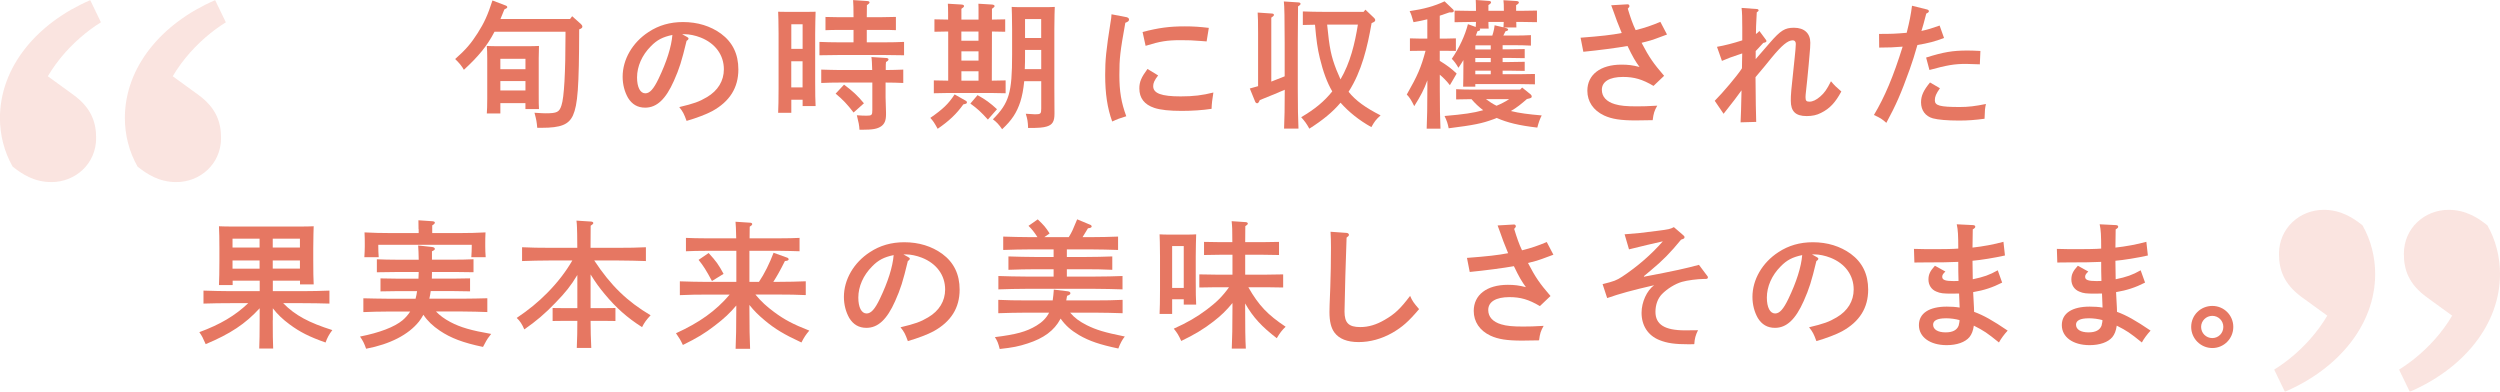 <svg xmlns="http://www.w3.org/2000/svg" id="_レイヤー_2" data-name="レイヤー 2" viewBox="0 0 579.39 90.79"><defs><style> .cls-1 { fill: #e67762; } .cls-2 { opacity: .2; } </style></defs><g id="_デザイン" data-name="デザイン"><g><path class="cls-1" d="M134.68,5.63c.19.16.29.35.29.51,0,.29-.16.45-.74.67-.03,13.5-.35,17.47-1.44,19.93-.99,2.14-2.82,2.88-7.26,2.88h-1.02c-.13-1.44-.19-1.79-.64-3.49q.42,0,1.66.1l.86.03c2.72,0,3.23-.26,3.74-1.86.61-1.82.93-7.62.93-16.38v-.67h-16.45c-1.73,3.33-3.71,5.7-7.1,8.83-.51-.9-.96-1.44-2.02-2.5,2.5-2.21,3.71-3.65,5.22-6.02s2.34-4.19,3.42-7.55l3.01,1.15c.29.1.42.22.42.42q0,.22-.67.51c-.32.8-.61,1.5-.9,2.21h16.13l.48-.64,2.08,1.86ZM115.96,23.9v2.4h-3.14c.06-.74.1-1.82.1-3.39v-9.44c0-.99-.03-2.24-.1-2.82.7.03,1.38.06,2.3.06h7.49c.93,0,1.6-.03,2.3-.06-.03.58-.06,1.82-.06,2.82v8.48c0,1.5,0,2.59.06,3.33h-3.14v-1.38h-5.82ZM121.78,13.63h-5.82v2.4h5.82v-2.4ZM121.78,18.78h-5.82v2.18h5.82v-2.18Z"></path><path class="cls-1" d="M159.19,8.54c.26.13.38.26.38.38,0,.19-.16.38-.45.54-1.15,4.77-1.66,6.4-2.94,9.28-1.89,4.26-3.97,6.21-6.66,6.21-1.76,0-3.04-.77-3.97-2.27-.8-1.41-1.25-3.1-1.25-4.9,0-4,2.27-7.94,6.02-10.37,2.33-1.54,4.96-2.3,7.97-2.3,3.39,0,6.37.93,8.8,2.69,2.69,1.98,4.03,4.74,4.03,8.29,0,4.22-1.98,7.42-6.05,9.66-1.28.7-3.71,1.63-5.95,2.27-.61-1.66-.83-2.11-1.7-3.2,3.36-.8,4.64-1.25,6.4-2.3,2.56-1.5,3.94-3.78,3.94-6.46,0-3.3-1.98-6.02-5.38-7.36-1.22-.48-2.62-.77-3.65-.77h-.64l1.09.61ZM150.84,10.72c-2.05,2.05-3.2,4.67-3.2,7.23,0,2.27.74,3.68,1.92,3.68,1.02,0,1.92-.99,3.07-3.39,1.86-3.87,2.98-7.39,3.2-10.14-2.27.48-3.55,1.15-4.99,2.62Z"></path><path class="cls-1" d="M183.38,26.14h-3.04c.06-1.22.1-3.07.1-5.63V7.81q-.03-4.06-.1-5.09c.61.03,1.15.03,1.89.03h4.9c.77,0,1.31,0,1.89-.03-.03,1.02-.1,3.17-.1,5.09v11.14c0,2.69.03,4.42.1,5.63h-3.01v-1.47h-2.62v3.04ZM186.01,11.33v-5.7h-2.62v5.7h2.62ZM183.38,20.25h2.62v-6.05h-2.62v6.05ZM197.81,6.94h-3.33c-.93,0-2.27,0-3.17.06v-3.07c.9.03,2.24.06,3.17.06h3.33c0-2.02-.03-3.14-.1-3.97l3.23.22c.35,0,.58.13.58.32s-.19.35-.61.64c-.03.64-.03,1.34-.03,2.78h3.55c.96,0,2.3-.03,3.2-.06v3.07c-.9-.06-2.24-.06-3.2-.06h-3.55v2.88h4.16c1.28,0,3.36-.03,4.48-.1v3.1c-1.18-.03-3.26-.06-4.48-.06h-10.65c-1.38,0-3.17.03-4.48.06v-3.1c1.22.06,3.04.1,4.48.1h3.42v-2.88ZM205.24,22.65c0,.58.06,2.27.1,3.39v.48c0,1.38-.32,2.18-1.12,2.75-.9.61-1.98.8-4.45.8h-.58c-.06-1.06-.19-1.66-.61-3.36.93.06,1.44.1,2.21.1,1.25,0,1.38-.13,1.38-1.31v-6.37h-7.39c-1.34,0-3.14.03-4.45.1v-3.1c1.22.03,3.04.1,4.45.1h7.36c-.03-1.44-.1-2.66-.19-3.01l3.49.22c.29.03.48.16.48.32,0,.19-.16.38-.58.61-.06.48-.06.61-.06,1.86,1.28,0,3.04-.06,4.06-.1v3.1c-1.06-.06-2.85-.1-4.1-.1v3.52ZM195.61,19.62c1.95,1.44,3.14,2.53,4.61,4.32l-2.4,2.14c-1.44-1.89-2.5-3.01-4.16-4.38l1.95-2.08Z"></path><path class="cls-1" d="M223.67,23.26c.32.16.42.29.42.45,0,.26-.13.35-.83.48-1.6,2.24-3.3,3.84-5.95,5.66-.83-1.5-1.02-1.76-1.7-2.53,2.91-2.02,4.19-3.23,5.63-5.44l2.43,1.38ZM219.73,7.3c-.93,0-2.27.03-3.17.06v-2.88c.9.03,2.24.06,3.17.06v-1.63c0-.9-.03-1.6-.06-2.05l3.17.19c.38.03.58.16.58.35s-.16.35-.61.64v2.5h3.97v-1.63c0-.9,0-1.6-.03-2.05l3.14.19c.38.03.61.16.61.35s-.19.35-.61.64v2.5c.93,0,2.21-.03,3.07-.06v2.88c-.86-.03-2.14-.06-3.07-.06l-.03,11.39h.1c.86,0,2.21-.03,3.1-.06v2.98c-.9-.03-2.24-.06-3.17-.06h-10.3c-.93,0-2.27.03-3.17.06v-2.98c.9.03,2.24.06,3.17.06h.16V7.3ZM226.77,9.44v-2.14h-3.97v2.14h3.97ZM222.81,11.9v2.14h3.97v-2.14h-3.97ZM222.81,16.51v2.18h3.97v-2.18h-3.97ZM226.55,22.05c1.86,1.02,2.94,1.82,4.51,3.26l-2.11,2.4c-1.63-1.79-2.4-2.5-4.06-3.71l1.66-1.95ZM237.37,18.81c-.19,1.95-.48,3.42-.9,4.77-.83,2.53-1.98,4.29-4.22,6.37-.77-1.12-1.25-1.63-2.14-2.3,3.78-3.81,4.45-6.14,4.45-14.94v-6.02q-.03-4.1-.1-5.09c.61.03,1.15.06,1.89.06h6.18c.77,0,1.31-.03,1.92-.06q-.06.99-.1,5.09v13.6c0,1.18,0,2.69.03,5.73v.35c0,1.76-.45,2.53-1.76,2.94-.83.26-1.82.35-4.35.35-.06-1.54-.16-2.05-.54-3.3.93.06,1.79.13,2.14.13,1.31,0,1.44-.13,1.44-1.34v-6.34h-3.94ZM241.3,11.58h-3.74v1.02c0,1.15,0,2.27-.06,3.42h3.81v-4.45ZM241.3,4.42h-3.74v4.38h3.74v-4.38Z"></path><path class="cls-1" d="M261.08,3.97c.35.1.58.29.58.54,0,.35-.22.54-.86.77-1.22,6.75-1.38,8.32-1.38,12.09s.42,6.37,1.6,9.57c-1.38.42-2.18.7-3.26,1.22-1.12-3.07-1.63-6.46-1.63-10.78,0-3.46.22-5.76,1.25-12.25.13-.77.19-1.12.22-1.82l3.49.67ZM268.41,17.47c-.9,1.18-1.15,1.79-1.15,2.5,0,1.66,1.89,2.37,6.37,2.37,2.98,0,5.06-.26,7.58-.9-.26,1.54-.38,2.59-.42,3.78-2.08.32-4.54.48-6.94.48-2.75,0-4.93-.22-6.34-.7-2.3-.77-3.46-2.27-3.46-4.51,0-1.5.45-2.56,1.89-4.51l2.46,1.5ZM264.79,7.42c3.78-.99,6.27-1.31,9.82-1.31,1.98,0,3.42.1,5.54.35l-.51,3.14c-.58-.03-1.02-.06-1.31-.1-1.98-.16-2.91-.19-4.67-.19-3.14,0-4.8.26-8.16,1.31l-.7-3.2Z"></path><path class="cls-1" d="M297.59,29.82c.1-2.02.16-5.06.16-9.02-1.6.7-2.62,1.12-5.79,2.4l-.16.35c-.13.26-.26.38-.45.38s-.35-.13-.45-.35l-1.25-3.07c.7-.19,1.31-.35,1.92-.54V7.71c0-2.53-.03-3.87-.1-4.8l3.23.22c.35,0,.54.13.54.32s-.16.35-.61.64v14.82c1.02-.38,2.08-.8,3.1-1.22v-7.94c0-5.25-.06-8.42-.19-9.41l3.39.22c.29,0,.48.16.48.32,0,.19-.16.35-.58.61q-.03,1.12-.06,8.26v10.72c0,4.19.06,7.3.16,9.34h-3.36ZM317.88,5.34c-.96,5.5-2.27,11.17-5.34,15.93,1.66,2.08,3.97,3.71,7.42,5.47-1.12,1.02-1.38,1.38-2.14,2.72-2.82-1.57-5.25-3.52-7.14-5.66-1.79,2.14-4.1,4.03-7.23,6.02-.7-1.25-1.02-1.66-1.89-2.66,3.17-1.86,5.34-3.65,7.2-5.98-1.22-2.08-2.11-4.54-2.88-7.71-.54-2.24-.8-4.06-1.12-7.74-1.02.03-2.05.03-2.82.06v-3.14c1.38.06,3.55.1,5.12.1h8.96l.42-.51,2.02,1.92c.16.16.26.32.26.48,0,.26-.16.42-.54.58l-.29.13ZM307.57,5.7c.54,5.5.93,7.33,2.14,10.46.32.8.64,1.54.96,2.24,2.27-3.87,3.33-8.32,4.03-12.7h-7.13Z"></path><path class="cls-1" d="M333.69,14.11c1.73,1.06,2.72,1.82,3.9,2.94l-1.57,2.69c-.83-1.06-1.54-1.76-2.34-2.43v3.17c0,4.13.06,7.26.16,9.34h-3.2c.1-2.08.16-5.22.16-9.34v-1.86c-.8,2.18-1.5,3.52-3.04,5.98-.67-1.38-1.12-2.08-1.73-2.69,2.53-4.45,3.3-6.24,4.35-10.14h-1.06c-.86,0-1.89,0-2.56.03v-2.91c.7.03,1.86.06,2.56.06h1.47v-4.48c-.96.26-1.98.45-3.2.67-.42-1.47-.54-1.86-.9-2.56,3.26-.48,5.73-1.15,8.1-2.27l1.98,1.89c.13.13.16.26.16.32,0,.22-.19.35-.48.35h-.54c-.8.29-1.54.54-2.24.77v5.31h1.18c.7,0,1.86-.03,2.56-.06v2.91c-.67-.03-1.7-.03-2.56-.03h-1.18v2.34ZM354.77,21.92c.16.13.22.29.22.45,0,.29-.16.38-1.12.58-1.15,1.02-2.37,2.02-3.71,2.78,1.89.48,4.16.77,7.14,1.02q-.58,1.09-1.02,2.82c-4.19-.48-6.97-1.15-9.41-2.24-.26.13-.51.22-.8.32-2.62.96-4.45,1.34-10.33,2.08-.22-1.12-.42-1.73-.96-2.85,4.42-.38,6.72-.7,8.96-1.34-.99-.74-1.92-1.63-2.72-2.56-1.09,0-2.66.03-3.55.06v-2.37c.96.06,2.62.1,3.84.1h10.98l.48-.48,2.02,1.63ZM342.01,6.24c.03-.38.03-.77.06-1.15h-1.15c-1.06,0-2.85.03-3.81.06v-2.69c.93.03,2.69.06,3.81.06h1.15c0-1.15-.03-2.11-.06-2.53l3.01.22c.35.03.54.13.54.32s-.16.38-.61.64v1.34h3.58c0-1.12-.03-2.08-.1-2.46l3.04.19c.35.03.54.16.54.32,0,.19-.19.38-.64.64v1.31h.99c1.15,0,2.88-.03,3.84-.06v2.69c-.96-.03-2.78-.06-3.84-.06h-.96c0,.51,0,.96.03,1.28h-2.94l.58.16c.26.06.45.19.45.35s-.13.26-.61.38q-.1.19-.51.99h2.56c1.25,0,2.88-.03,3.84-.1v2.43c-.96-.06-2.78-.1-3.84-.1h-2.72v.96h1.28c1.25,0,2.88-.03,3.84-.06v2.11c-.99-.03-2.78-.06-3.84-.06h-1.28v.96h1.28c1.22,0,2.88-.03,3.84-.06v2.11c-.99-.03-2.78-.06-3.84-.06h-1.28v.83h3.65c1.22,0,2.88-.03,3.84-.06v2.4c-.99-.03-2.78-.06-3.84-.06h-9.98v.61h-2.82c.03-1.12.06-2.62.06-4.67v-1.5c-.32.54-.64,1.06-1.15,1.79-.58-.99-.99-1.54-1.54-2.08,1.76-2.59,3.07-5.41,3.74-8.03l1.79.64ZM341.91,10.5v.96h3.58v-.96h-3.58ZM345.49,13.44h-3.58v.96h3.58v-.96ZM345.49,16.38h-3.58v.83h3.58v-.83ZM345.85,8.26c.06-.19.13-.45.22-.74.16-.51.22-.96.32-1.66l2.05.48c.03-.35.06-.77.06-1.25h-3.55c0,.64.03,1.15.06,1.54h-2.08c.06.06.1.13.1.22,0,.19-.13.29-.61.38-.13.38-.26.74-.38,1.02h3.81ZM344.37,22.97c.77.58,1.6,1.12,2.46,1.54,1.02-.42,2.02-.93,2.94-1.54h-5.41Z"></path><path class="cls-1" d="M377.18.99c.26,0,.45.16.45.42,0,.16-.03.22-.38.61.61,2.02,1.15,3.58,1.82,4.96,2.08-.51,3.78-1.09,5.73-1.92l1.54,2.94c-2.43.9-3.26,1.22-3.84,1.38q-1.66.42-2.05.54c1.79,3.42,2.69,4.7,5.22,7.65l-2.46,2.34c-2.59-1.54-4.51-2.08-7.07-2.08-3.14,0-4.9,1.09-4.9,2.98,0,1.6,1.06,2.75,3.01,3.33,1.25.38,2.69.51,5.09.51,1.47,0,2.53-.03,4.74-.16-.67,1.18-.86,1.76-1.06,3.36q-2.46.06-3.94.06c-3.49,0-5.54-.32-7.33-1.15-2.5-1.18-3.87-3.23-3.87-5.73,0-3.71,3.01-6.05,7.9-6.05,1.57,0,2.56.13,4.19.54-.96-1.31-1.57-2.34-2.78-4.86-2.34.42-6.88,1.02-10.24,1.34l-.64-3.26c4.67-.35,7.23-.64,9.54-1.09-.83-2.02-1.47-3.65-1.86-4.86-.29-.83-.35-.96-.58-1.57l3.78-.22Z"></path><path class="cls-1" d="M406.84,13.76q.7-.83,3.33-3.84c2.5-2.88,3.49-3.49,5.6-3.49,2.37,0,3.78,1.28,3.78,3.46,0,.74-.06,1.63-.16,2.62-.06.8-.16,1.63-.22,2.53q-.29,3.2-.7,6.88l-.03.58c0,.83.19,1.06.9,1.06.77,0,1.57-.38,2.5-1.18.96-.83,1.54-1.63,2.5-3.55.74.9,1.28,1.41,2.4,2.37-1.38,2.56-2.69,3.97-4.7,4.96-.96.51-2.05.74-3.33.74-2.59,0-3.68-1.09-3.68-3.55,0-1.5.03-1.95.9-10.01.13-1.02.26-2.82.26-3.17,0-.51-.26-.83-.7-.83-1.15,0-2.56,1.18-4.93,4.06-1.38,1.7-1.76,2.18-3.71,4.48q.06,7.74.16,10.37l-3.62.1q.1-1.63.22-7.42c-1.22,1.7-2.11,2.85-2.78,3.68-.7.86-.93,1.15-1.38,1.76l-2.05-3.01c1.89-1.89,5.15-5.76,6.18-7.33l.13-.22c.03-.9.03-1.6.03-2.05s.03-.93.03-1.38c-.26.1-.32.1-.86.29-1.5.48-2.4.83-3.84,1.44l-1.15-3.26c1.82-.32,3.78-.83,5.86-1.5v-2.91c0-2.24-.03-3.58-.16-4.61l3.52.26c.26,0,.42.13.42.32,0,.13-.06.19-.42.45l-.16,3.26c-.03.9-.03,1.47-.03,1.76.32-.22.45-.32.8-.7l1.38,1.86c.19.29.26.32.26.45,0,.22-.19.35-.74.45q-.32.35-1.18,1.28-.48.54-.58.61v1.98Z"></path><path class="cls-1" d="M445.3,7.17c1.5-.32,2.34-.58,4.22-1.25l1.02,2.88c-2.05.8-3.71,1.22-6.17,1.63q-.9,3.2-1.79,5.66c-2.05,5.7-3.14,8.16-5.41,12.38-1.06-.93-1.31-1.09-2.88-1.82,2.5-4.16,4.51-8.93,6.66-15.84-2.11.16-3.07.22-5.44.22l-.03-3.17c2.94,0,3.65-.03,6.4-.26l.06-.22c.61-2.46.9-3.9,1.18-6.05l3.46.86c.26.06.45.22.45.38,0,.22-.13.35-.61.58-.67,2.56-.7,2.69-1.02,3.71l-.1.29ZM449.59,20.45c-.9,1.28-1.18,1.95-1.18,2.78,0,1.25,1.15,1.57,5.79,1.57,1.95,0,3.55-.19,6.05-.7-.22,1.02-.26,1.31-.32,3.42-2.21.29-3.81.42-5.92.42-2.72,0-4.83-.19-6.05-.51-1.73-.48-2.75-1.86-2.75-3.71,0-1.54.58-2.78,2.08-4.61l2.3,1.34ZM446.39,13.34c3.94-1.25,6.14-1.63,9.57-1.63.67,0,1.7.03,3.01.1l-.13,3.1c-2.46-.1-2.78-.1-3.2-.1-2.69,0-4.38.29-8.48,1.41l-.77-2.88Z"></path><path class="cls-1" d="M63.21,74.22c0,2.94.03,5.12.1,6.56h-3.23c.06-1.44.1-3.62.1-6.56v-2.78c-3.3,3.62-6.85,5.95-12.51,8.32-.74-1.66-.77-1.73-1.47-2.78,4.86-1.79,8.32-3.84,11.33-6.72h-4c-1.76,0-4.64.03-6.37.1v-3.01c1.63.06,4.54.13,6.37.13h6.66v-2.43h-6.27v1.02h-3.17c.06-1.28.1-3.14.1-5.6v-2.94c0-1.92-.03-4.06-.1-5.09.86.03,1.63.06,2.72.06h16.51c1.12,0,1.89-.03,2.72-.06q-.06,1.06-.1,5.09v2.78c0,2.53.03,4.42.1,5.6h-3.17v-.86h-6.3v2.43h6.75c2.02,0,4.74-.06,6.37-.13v3.01c-1.7-.06-4.42-.1-6.37-.1h-4.35c2.78,2.85,6.02,4.54,11.39,6.24-.74.99-1.15,1.7-1.57,2.88-3.81-1.34-5.98-2.46-8.32-4.19-1.6-1.18-2.78-2.3-3.9-3.74v2.78ZM53.89,55.31v2.05h6.27v-2.05h-6.27ZM53.89,60.37v1.89h6.27v-1.89h-6.27ZM63.21,57.36h6.3v-2.05h-6.3v2.05ZM63.21,62.25h6.3v-1.89h-6.3v1.89Z"></path><path class="cls-1" d="M101.06,72.21c.9.93,1.95,1.7,3.33,2.43,2.3,1.22,4.83,1.95,9.44,2.75-.7.9-.99,1.31-1.15,1.63q-.51,1.02-.74,1.38c-4.61-.96-7.46-2.05-9.98-3.74-1.66-1.12-2.85-2.24-3.84-3.71-.32.58-.64,1.09-1.02,1.57-2.43,3.04-6.69,5.25-12.25,6.3-.48-1.34-.7-1.76-1.41-2.82,4.54-.9,7.97-2.21,9.86-3.78.67-.58,1.25-1.22,1.76-2.02h-5.09c-1.6,0-4.38.06-5.76.13v-3.2c1.31.03,4.1.1,5.76.1h6.34c.16-.58.26-1.15.35-1.76h-4.64c-1.06,0-2.88.03-3.84.06v-3.01c.96.03,2.59.06,3.84.06h4.96c.03-.51.03-1.02.06-1.54h-5.22c-1.34,0-3.14.03-4.48.06v-3.01c1.25.06,3.07.1,4.48.1h5.22c-.03-1.44-.06-2.43-.13-3.3l3.2.35c.42.03.67.22.67.45,0,.19-.19.35-.67.54v1.95h5.15c1.31,0,3.36-.03,4.48-.1v3.01c-1.18-.03-3.23-.06-4.48-.06h-5.15v.32c0,.42,0,.83-.03,1.22h5.02c1.22,0,2.88-.03,3.84-.06v3.01c-.99-.03-2.78-.06-3.84-.06h-5.28c-.06.58-.19,1.18-.32,1.76h7.71c1.76,0,4.29-.06,5.73-.1v3.2c-1.5-.06-4.03-.13-5.73-.13h-6.14ZM97,53.1c0-.86,0-1.57-.03-2.05l3.23.22c.35.03.58.13.58.32s-.16.38-.61.64v1.79h6.02c2.18,0,4.67-.06,6.33-.16-.06,1.15-.06,1.76-.06,2.46v.83c0,.7.03,1.54.1,2.46h-3.33c.06-.8.1-1.82.1-2.46v-.42h-21.66v.42c0,.64.03,1.66.1,2.46h-3.33c.06-.93.1-1.76.1-2.46v-.83c0-.7,0-1.28-.06-2.46,1.66.1,4.16.16,6.37.16h6.18v-.93Z"></path><path class="cls-1" d="M133.8,63.73c-1.47,2.46-2.75,4.06-5.06,6.43-2.46,2.56-4.51,4.29-7.23,6.18-.51-1.18-.99-1.95-1.76-2.66,2.78-1.86,4.99-3.68,7.1-5.82,2.37-2.4,4.29-4.9,5.79-7.49h-5.28c-1.76,0-4.64.06-6.37.13v-3.2c1.66.1,4.54.13,6.37.13h6.43c-.03-1.06-.03-2.14-.03-3.2-.03-1.02-.03-2.08-.16-3.1l3.42.22c.29.03.48.16.48.35,0,.16-.16.32-.61.61,0,1.7-.03,3.42-.03,5.12h6.46c2.02,0,4.74-.03,6.37-.13v3.2c-1.7-.06-4.42-.13-6.37-.13h-5.6c3.87,5.86,7.62,9.47,13.06,12.7-.96,1.02-1.44,1.66-1.98,2.75-3.46-2.21-5.98-4.45-8.67-7.68-1.22-1.47-2.05-2.59-3.26-4.54v7.81h3.23l2.53-.03v3.01c-.67-.03-1.66-.03-2.53-.03h-3.23c0,2.08.06,4.19.16,6.27h-3.36c.1-2.08.13-4.19.13-6.27h-3.2c-.86,0-1.86,0-2.53.03v-3.01l2.53.03h3.2v-7.68Z"></path><path class="cls-1" d="M175.08,68.27c1.34,1.63,2.62,2.78,4.35,4.06,2.37,1.76,4.38,2.82,8.13,4.29-.8.93-1.22,1.57-1.82,2.75-4.03-1.86-6.14-3.14-8.51-5.12-1.41-1.18-2.5-2.24-3.55-3.58v.83c0,4.19.06,7.3.16,9.34h-3.36c.1-2.08.16-5.22.16-9.34v-.7c-1.44,1.73-2.85,3.04-4.99,4.67-2.37,1.82-4.03,2.82-7.39,4.48-.58-1.22-.74-1.47-1.6-2.72,5.41-2.46,9.21-5.15,12.45-8.96h-5.15c-1.79,0-4.67.03-6.4.13v-3.2c1.66.06,4.54.13,6.4.13h6.69v-7.2h-7.23c-1.34,0-3.14.03-4.45.1v-3.1c1.22.06,3.04.1,4.45.1h7.2c-.03-1.98-.1-3.26-.16-3.84l3.39.22c.29,0,.48.16.48.32,0,.19-.16.35-.58.61-.03.67-.03.96-.03,2.69h7.13c1.28,0,3.36-.03,4.45-.1v3.1c-1.15-.03-3.23-.1-4.45-.1h-7.17v7.2h2.21c1.28-1.89,2.46-4.29,3.39-6.75l3.2,1.15c.16.06.29.22.29.38,0,.22-.29.35-.86.38-1.09,2.18-1.86,3.55-2.69,4.83h1.15c2.02,0,4.74-.06,6.37-.13v3.2c-1.7-.1-4.42-.13-6.37-.13h-5.28ZM164.23,58.64c1.79,1.95,2.34,2.75,3.46,4.83l-2.69,1.66c-1.34-2.5-1.98-3.52-3.1-4.9l2.34-1.6Z"></path><path class="cls-1" d="M210.47,59.57c.26.13.38.26.38.38,0,.19-.16.38-.45.54-1.15,4.77-1.66,6.4-2.94,9.28-1.89,4.26-3.97,6.21-6.66,6.21-1.76,0-3.04-.77-3.97-2.27-.8-1.41-1.25-3.1-1.25-4.9,0-4,2.27-7.94,6.02-10.37,2.33-1.54,4.96-2.3,7.97-2.3,3.39,0,6.37.93,8.8,2.69,2.69,1.98,4.03,4.74,4.03,8.29,0,4.22-1.98,7.42-6.05,9.66-1.28.7-3.71,1.63-5.95,2.27-.61-1.66-.83-2.11-1.7-3.2,3.36-.8,4.64-1.25,6.4-2.3,2.56-1.5,3.94-3.78,3.94-6.46,0-3.3-1.98-6.02-5.38-7.36-1.22-.48-2.62-.77-3.65-.77h-.64l1.09.61ZM202.12,61.74c-2.05,2.05-3.2,4.67-3.2,7.23,0,2.27.74,3.68,1.92,3.68,1.02,0,1.92-.99,3.07-3.39,1.86-3.87,2.98-7.39,3.2-10.14-2.27.48-3.55,1.15-4.99,2.62Z"></path><path class="cls-1" d="M245.73,73.97c-1.41,2.62-3.81,4.42-7.58,5.63-2.05.67-3.46.96-6.46,1.28-.35-1.38-.54-1.86-1.12-2.75,4.93-.61,7.29-1.25,9.63-2.66,1.34-.8,2.3-1.76,2.94-3.01h-5.38c-1.76,0-4.64.06-6.4.13v-3.1c1.66.1,4.54.13,6.4.13h6.21c.13-.83.19-1.66.26-2.5l3.17.38c.45.06.67.19.67.45s-.16.38-.77.61c-.06.38-.13.74-.19,1.06h6.69c2.02,0,4.74-.03,6.37-.13v3.1c-1.7-.06-4.42-.13-6.37-.13h-5.79c1.06,1.25,2.18,2.05,3.87,2.91,2.21,1.09,4.06,1.66,8.8,2.62-.58.7-1.06,1.6-1.5,2.78-4.29-.9-6.72-1.73-9.09-3.1-1.89-1.12-3.17-2.24-4.29-3.84l-.06.13ZM247.69,54.96c.77-1.25.93-1.66,1.95-4.13l3.07,1.28c.16.06.29.22.29.38,0,.22-.26.35-.86.42q-.35.51-1.25,2.05h1.86c2.02,0,4.77-.06,6.37-.13v3.1c-1.7-.06-4.42-.13-6.37-.13h-5.5v1.76h4.16c2.02,0,4.74-.06,6.37-.13v3.1c-1.7-.1-4.42-.13-6.37-.13h-4.16v1.7h6.5c2.02,0,4.77-.06,6.4-.13v3.1c-1.73-.06-4.45-.13-6.4-.13h-15.97c-1.76,0-4.64.06-6.4.13v-3.1c1.66.06,4.54.13,6.4.13h6.4v-1.7h-4.1c-1.76,0-4.64.06-6.37.13v-3.1c1.66.06,4.54.13,6.37.13h4.1v-1.76h-5.31c-1.76,0-4.64.06-6.37.13v-3.1c1.63.06,4.51.13,6.37.13h1.57c-.83-1.28-1.28-1.82-2.08-2.62l2.14-1.5c1.41,1.34,1.79,1.76,2.75,3.26l-1.22.86h5.66Z"></path><path class="cls-1" d="M271.65,72.75h-2.91c.06-1.18.1-3.04.1-5.57v-7.78q-.03-4.03-.1-5.09c.61.03,1.15.06,1.89.06h4.7c.77,0,1.31-.03,1.89-.06-.03,1.02-.1,3.17-.1,5.09v5.6c0,2.69.03,4.38.1,5.6h-2.88v-1.25h-2.69v3.39ZM274.34,66.73v-9.7h-2.69v9.7h2.69ZM285.64,70.22c-1.44,1.76-2.72,2.98-4.42,4.29-2.21,1.73-4.51,3.1-7.46,4.51-.61-1.34-.9-1.82-1.73-2.85,3.14-1.41,5.34-2.69,7.68-4.45,2.21-1.66,3.62-3.04,5.12-5.15h-3.07c-1.06,0-2.85.03-3.81.06v-3.04c.96.03,2.59.06,3.81.06h3.87v-4.61h-2.78c-1.06,0-2.85.03-3.81.06v-3.04c.96.03,2.59.06,3.81.06h2.75c0-1.02,0-2.05-.03-3.07-.03-.61-.06-1.22-.13-1.79l3.3.22c.26.03.45.16.45.32,0,.19-.16.35-.58.61-.03,1.25-.03,2.46-.03,3.71h4c1.25,0,2.88-.03,3.84-.06v3.04c-.99-.03-2.78-.06-3.84-.06h-4v4.61h4.99c1.22,0,2.85-.03,3.81-.06v3.04c-.96-.03-2.75-.06-3.81-.06h-4.26c2.43,4.26,4.51,6.4,8.64,9.15-.86.83-1.31,1.41-2.05,2.66-3.46-2.66-5.5-4.83-7.33-8.06v1.09c0,4.22.03,7.3.16,9.38h-3.26c.1-2.08.16-5.25.16-9.38v-1.18Z"></path><path class="cls-1" d="M312.01,53.97c.35,0,.61.19.61.45,0,.22-.13.35-.54.64-.13,2.62-.48,15.46-.48,17.12,0,2.66.96,3.62,3.65,3.62,1.89,0,3.71-.54,5.63-1.66,2.34-1.34,3.65-2.56,5.92-5.57.51,1.18.83,1.63,2.08,3.07-2.46,2.91-3.9,4.16-6.21,5.5-2.5,1.41-5.15,2.14-7.81,2.14s-4.51-.77-5.57-2.18c-.8-1.06-1.18-2.59-1.18-4.8,0-.86.03-1.6.19-5.7.1-2.82.16-5.98.16-9.18,0-1.44-.03-2.59-.1-3.71l3.65.26Z"></path><path class="cls-1" d="M350.85,52.02c.26,0,.45.16.45.42,0,.16-.03.22-.38.61.61,2.02,1.15,3.58,1.82,4.96,2.08-.51,3.78-1.09,5.73-1.92l1.54,2.94c-2.43.9-3.26,1.22-3.84,1.38q-1.66.42-2.05.54c1.79,3.42,2.69,4.7,5.22,7.65l-2.46,2.34c-2.59-1.54-4.51-2.08-7.07-2.08-3.14,0-4.9,1.09-4.9,2.98,0,1.6,1.06,2.75,3.01,3.33,1.25.38,2.69.51,5.09.51,1.47,0,2.53-.03,4.74-.16-.67,1.18-.86,1.76-1.06,3.36q-2.46.06-3.94.06c-3.49,0-5.54-.32-7.33-1.15-2.5-1.18-3.87-3.23-3.87-5.73,0-3.71,3.01-6.05,7.9-6.05,1.57,0,2.56.13,4.19.54-.96-1.31-1.57-2.34-2.78-4.86-2.34.42-6.88,1.02-10.24,1.34l-.64-3.26c4.67-.35,7.23-.64,9.54-1.09-.83-2.02-1.47-3.65-1.86-4.86-.29-.83-.35-.96-.58-1.57l3.78-.22Z"></path><path class="cls-1" d="M395.56,63.79c.22.29.26.35.26.48,0,.26-.19.38-.54.38h-.42c-1.41,0-3.84.32-5.06.67-1.57.45-3.42,1.6-4.64,2.85-.96.99-1.5,2.46-1.5,4.1,0,2.94,2.14,4.29,6.85,4.29.58,0,1.5,0,3.01-.03-.58,1.18-.77,1.92-.86,3.23l-1.18.03c-3.36,0-5.15-.26-6.94-.99-2.62-1.06-4.1-3.36-4.1-6.3,0-2.5,1.22-5.15,2.91-6.4-5.12,1.18-7.93,1.95-10.88,2.98l-1.06-3.23c2.69-.67,3.2-.86,4.58-1.76,3.52-2.34,6.69-5.09,9.38-8.16-1.6.35-5.54,1.28-7.84,1.86l-1.02-3.49c2.69-.19,4.22-.35,7.58-.8,2.78-.35,2.98-.42,3.84-.86l2.08,1.79c.35.32.38.35.38.54,0,.29-.06.32-.8.58-2.43,2.98-4.32,4.9-7.04,7.14q-1.02.83-1.57,1.31l.03.13c7.07-1.34,9.66-1.92,12.73-2.75l1.82,2.43Z"></path><path class="cls-1" d="M421.03,59.57c.26.13.38.26.38.38,0,.19-.16.38-.45.54-1.15,4.77-1.66,6.4-2.94,9.28-1.89,4.26-3.97,6.21-6.66,6.21-1.76,0-3.04-.77-3.97-2.27-.8-1.41-1.25-3.1-1.25-4.9,0-4,2.27-7.94,6.02-10.37,2.34-1.54,4.96-2.3,7.97-2.3,3.39,0,6.37.93,8.8,2.69,2.69,1.98,4.03,4.74,4.03,8.29,0,4.22-1.98,7.42-6.05,9.66-1.28.7-3.71,1.63-5.95,2.27-.61-1.66-.83-2.11-1.7-3.2,3.36-.8,4.64-1.25,6.4-2.3,2.56-1.5,3.94-3.78,3.94-6.46,0-3.3-1.98-6.02-5.38-7.36-1.22-.48-2.62-.77-3.65-.77h-.64l1.09.61ZM412.68,61.74c-2.05,2.05-3.2,4.67-3.2,7.23,0,2.27.74,3.68,1.92,3.68,1.02,0,1.92-.99,3.07-3.39,1.86-3.87,2.98-7.39,3.2-10.14-2.27.48-3.55,1.15-4.99,2.62Z"></path><path class="cls-1" d="M457.51,72.27c2.24.83,4.29,1.98,7.78,4.35-.77.83-1.57,1.89-2.02,2.75-2.82-2.27-3.39-2.66-5.82-3.9-.19,1.22-.48,1.98-1.02,2.66-.99,1.18-2.91,1.86-5.28,1.86-3.84,0-6.43-1.86-6.43-4.64s2.43-4.29,6.46-4.29c1.06,0,2.02.06,2.98.22q-.06-1.12-.13-3.26-.8.03-1.54.03c-2.18,0-2.75-.06-3.74-.48-1.12-.45-1.82-1.5-1.82-2.78,0-1.18.38-1.98,1.5-3.2l2.43,1.34c-.54.51-.74.8-.74,1.22,0,.74.74.99,2.66.99.38,0,.67,0,1.12-.03-.06-2.11-.06-2.43-.06-4.42q-2.3.13-8.22.13h-.86c-.06,0-.13,0-1.09.03l-.1-3.17c1.95.06,2.78.06,5.41.06,1.5,0,3.74-.03,4.86-.13,0-2.98-.06-4.29-.35-5.63l3.81.19c.32.03.48.16.48.35,0,.22-.1.35-.58.64,0,1.22-.03,2.14-.06,4.22,2.4-.26,4.99-.74,7.17-1.34l.35,3.17c-2.4.54-5.6,1.06-7.52,1.22v.13q0,.54.03,2.11.03,1.22.03,2.05c2.56-.54,3.87-.99,5.79-2.08l1.02,2.85c-2.18,1.12-4.22,1.79-6.72,2.21.03.48.1,1.82.19,3.62l.03.96ZM450.92,73.77c-1.92,0-2.91.51-2.91,1.47,0,1.12,1.09,1.79,2.91,1.79,1.63,0,2.62-.54,3.01-1.57.1-.29.26-1.25.19-1.28-.93-.26-2.08-.42-3.2-.42Z"></path><path class="cls-1" d="M490.63,72.27c2.24.83,4.29,1.98,7.78,4.35-.77.83-1.57,1.89-2.02,2.75-2.82-2.27-3.39-2.66-5.82-3.9-.19,1.22-.48,1.98-1.02,2.66-.99,1.18-2.91,1.86-5.28,1.86-3.84,0-6.43-1.86-6.43-4.64s2.43-4.29,6.46-4.29c1.06,0,2.02.06,2.98.22q-.06-1.12-.13-3.26-.8.03-1.54.03c-2.18,0-2.75-.06-3.74-.48-1.12-.45-1.82-1.5-1.82-2.78,0-1.18.38-1.98,1.5-3.2l2.43,1.34c-.54.51-.74.8-.74,1.22,0,.74.74.99,2.66.99.38,0,.67,0,1.12-.03-.06-2.11-.06-2.43-.06-4.42q-2.3.13-8.22.13h-.86c-.06,0-.13,0-1.09.03l-.1-3.17c1.95.06,2.78.06,5.41.06,1.5,0,3.74-.03,4.86-.13,0-2.98-.06-4.29-.35-5.63l3.81.19c.32.03.48.16.48.35,0,.22-.1.35-.58.64,0,1.22-.03,2.14-.06,4.22,2.4-.26,4.99-.74,7.17-1.34l.35,3.17c-2.4.54-5.6,1.06-7.52,1.22v.13q0,.54.03,2.11.03,1.22.03,2.05c2.56-.54,3.87-.99,5.79-2.08l1.02,2.85c-2.18,1.12-4.22,1.79-6.72,2.21.03.48.1,1.82.19,3.62l.03.96ZM484.04,73.77c-1.92,0-2.91.51-2.91,1.47,0,1.12,1.09,1.79,2.91,1.79,1.63,0,2.62-.54,3.01-1.57.1-.29.26-1.25.19-1.28-.93-.26-2.08-.42-3.2-.42Z"></path><path class="cls-1" d="M517.58,75.76c0,2.72-2.18,4.9-4.86,4.9s-4.9-2.18-4.9-4.9,2.18-4.86,4.9-4.86,4.86,2.18,4.86,4.86ZM510.12,75.76c0,1.44,1.15,2.59,2.59,2.59s2.56-1.15,2.56-2.59-1.15-2.56-2.56-2.56-2.59,1.15-2.59,2.56Z"></path></g><g><g class="cls-2"><path class="cls-1" d="M20.91.04l2.48,5.13c-6.32,3.91-13.56,11.4-15.58,20.71l.58-10.16,8.6,6.24c4.16,3.03,5.29,6.35,5.29,10.03,0,6.01-4.84,10.21-10.37,10.21-3.98,0-6.81-1.85-8.98-3.59-1.96-3.43-2.94-7.37-2.94-11.25C0,15.47,8.64,5.32,20.91.04ZM49.86.04l2.48,5.13c-6.32,3.91-13.56,11.4-15.58,20.71l.58-10.16,8.6,6.24c4.16,3.03,5.29,6.35,5.29,10.03,0,6.01-4.84,10.21-10.37,10.21-3.98,0-6.81-1.85-8.98-3.59-1.96-3.43-2.94-7.37-2.94-11.25C28.94,15.47,37.58,5.32,49.86.04Z"></path></g><g class="cls-2"><path class="cls-1" d="M529.54,90.79l-2.48-5.13c6.32-3.91,13.56-11.4,15.58-20.71l-.58,10.16-8.6-6.24c-4.16-3.04-5.29-6.35-5.29-10.03,0-6.01,4.84-10.21,10.37-10.21,3.98,0,6.81,1.85,8.98,3.59,1.96,3.43,2.94,7.37,2.94,11.25,0,11.89-8.64,22.05-20.91,27.32ZM558.48,90.79l-2.48-5.13c6.32-3.91,13.56-11.4,15.58-20.71l-.58,10.16-8.6-6.24c-4.16-3.04-5.29-6.35-5.29-10.03,0-6.01,4.84-10.21,10.37-10.21,3.98,0,6.81,1.85,8.98,3.59,1.96,3.43,2.93,7.37,2.93,11.25,0,11.89-8.64,22.05-20.91,27.32Z"></path></g></g></g></svg>